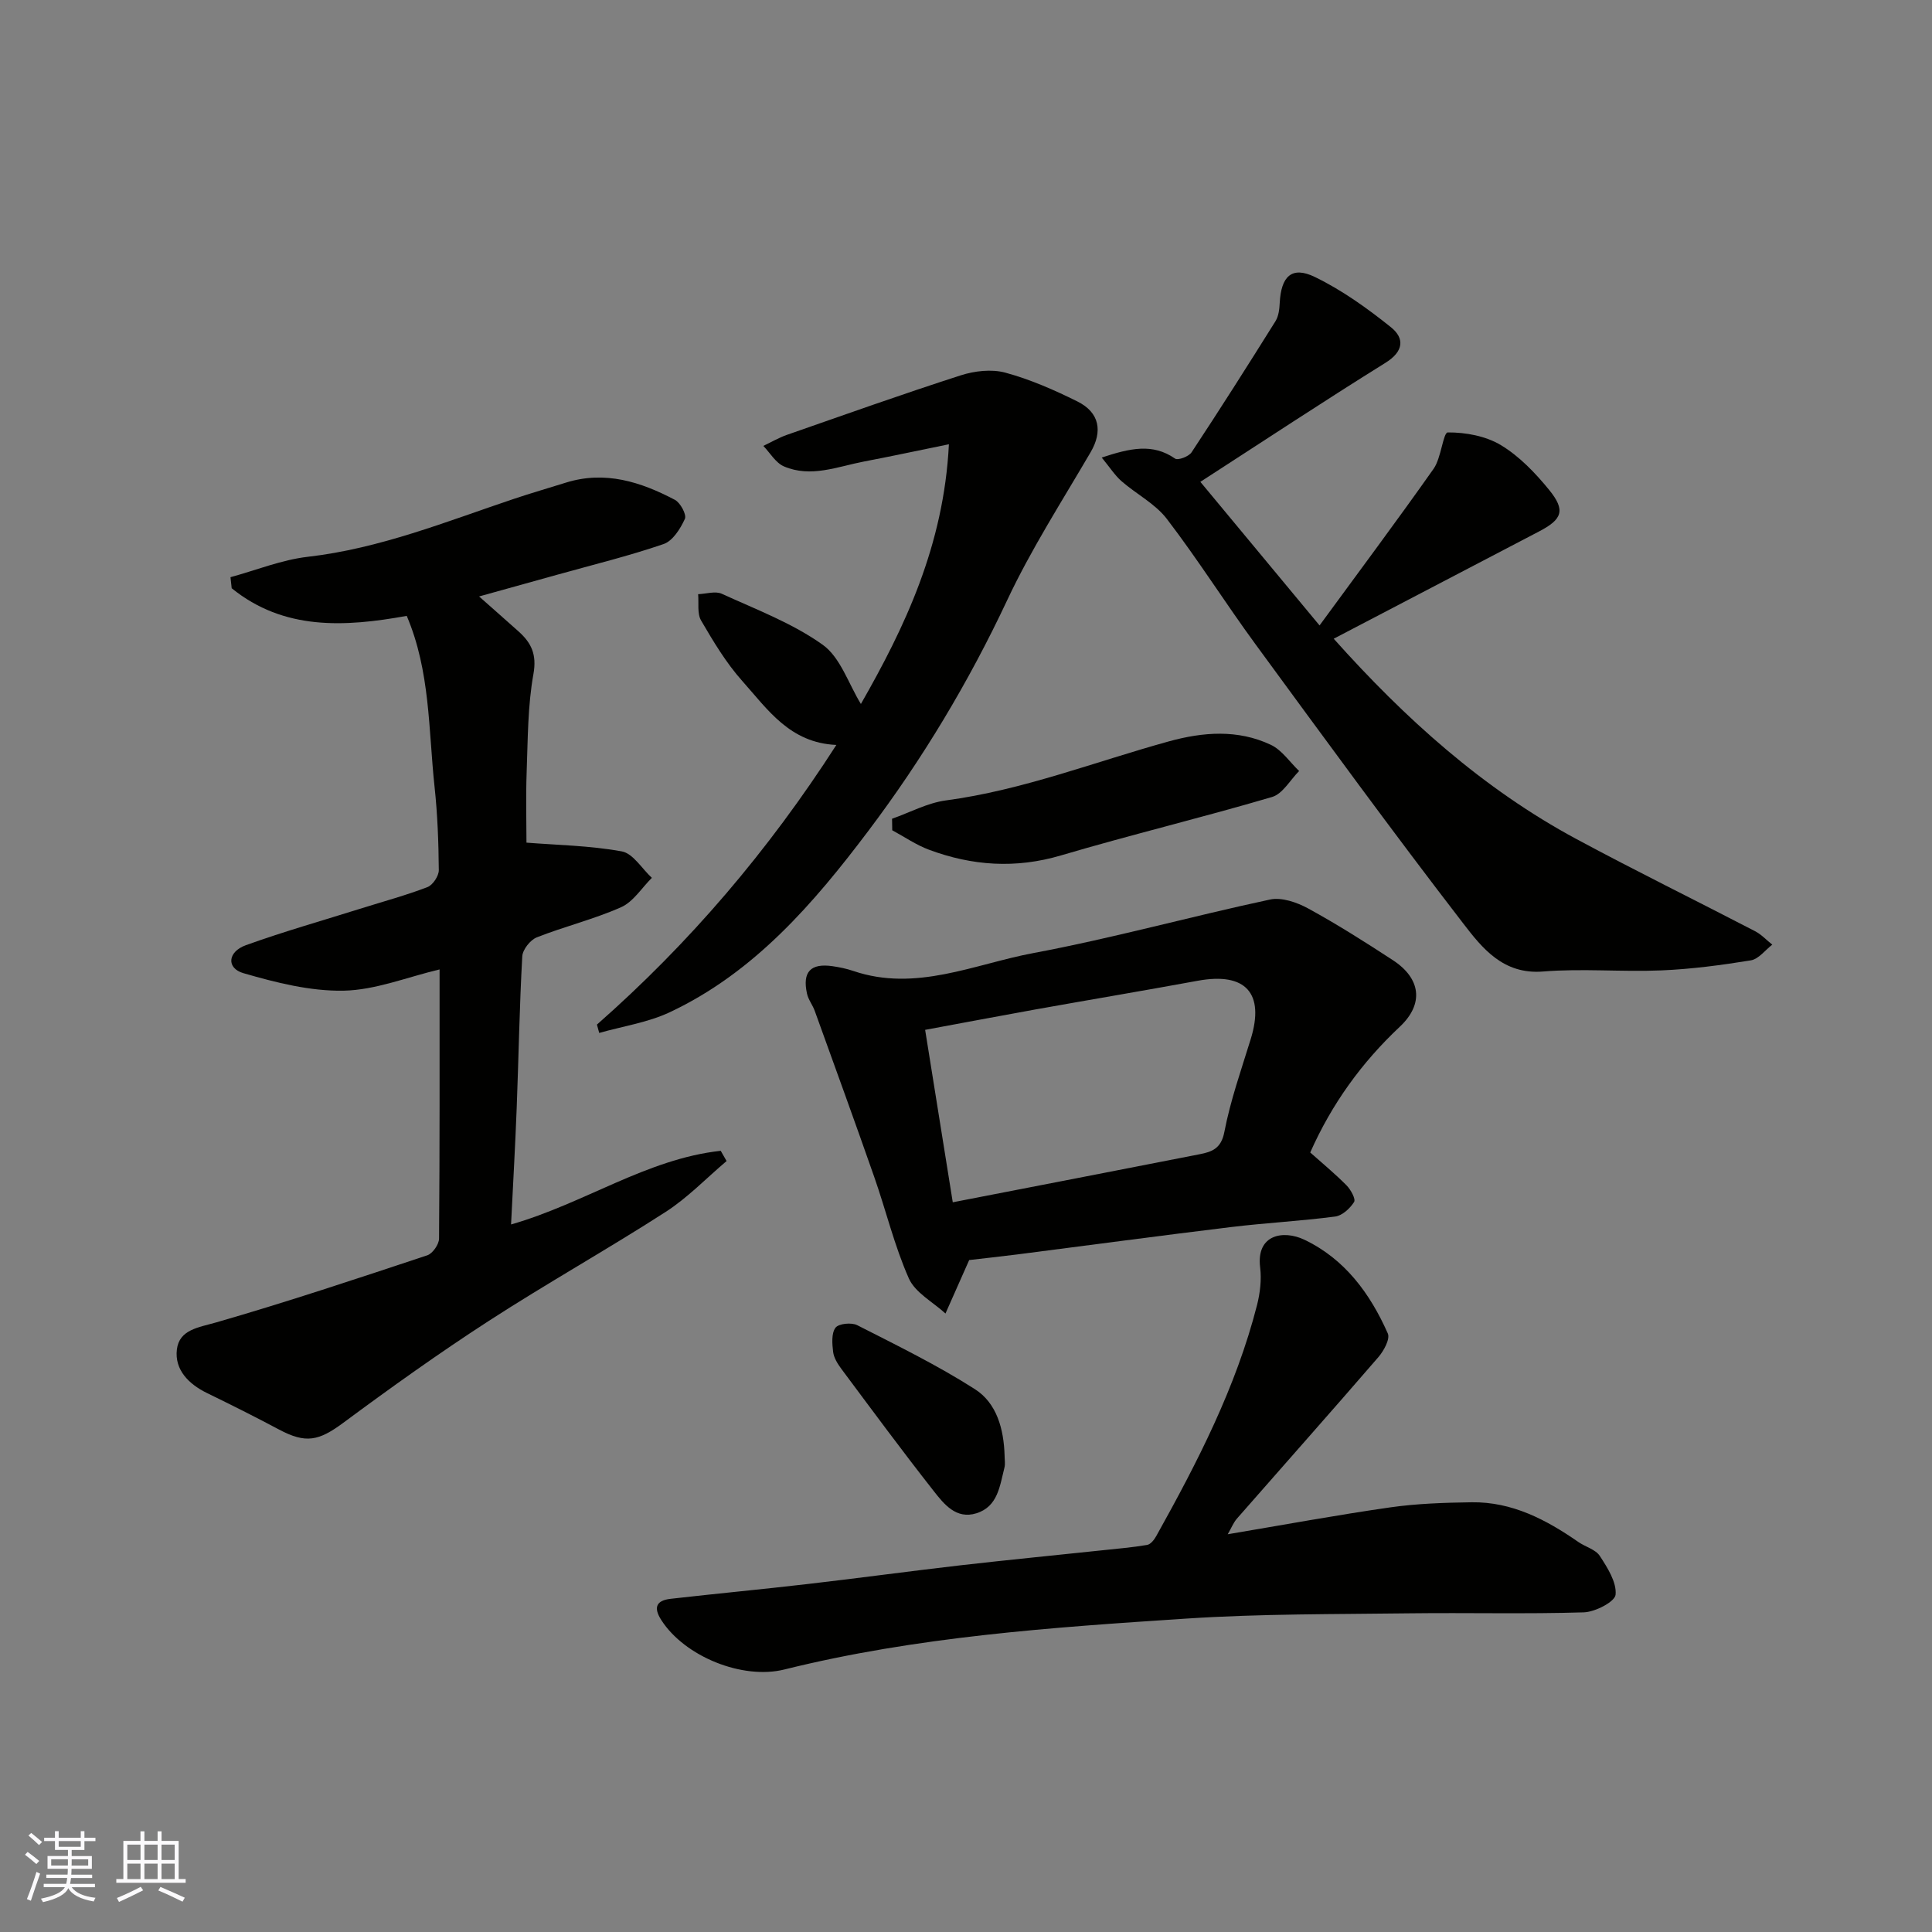 <svg enable-background="new 0 0 400 400" viewBox="0 0 400 400" xmlns="http://www.w3.org/2000/svg"><rect x="0" y="0" width="400" height="400" fill="#808080" stroke="none"/><g fill="#010100"><path d="m105.81 253.51c15.18-4.34 28.08-13.57 43.41-15.25.4.71.8 1.42 1.21 2.12-4.19 3.55-8.06 7.6-12.64 10.55-12.06 7.76-24.6 14.78-36.64 22.58-10.27 6.65-20.24 13.78-30.07 21.06-5.08 3.76-7.75 4.36-13.31 1.4-4.91-2.62-9.9-5.11-14.9-7.55-3.84-1.87-6.75-4.85-6.25-9.02.5-4.14 4.49-4.56 8.18-5.62 14.67-4.23 29.17-9.07 43.66-13.88 1.11-.37 2.43-2.26 2.44-3.46.15-18.65.11-37.31.11-55.73-6.75 1.6-13.28 4.27-19.87 4.4-6.92.13-14.03-1.68-20.76-3.63-3.54-1.03-3.26-4.43.53-5.79 7.94-2.86 16.08-5.16 24.13-7.69 4.5-1.41 9.07-2.65 13.47-4.34 1.11-.43 2.35-2.31 2.34-3.51-.05-5.76-.26-11.53-.88-17.26-1.27-11.8-.87-23.9-5.76-35.38-12.87 2.33-25.45 3.02-36.24-5.72-.08-.76-.16-1.53-.25-2.29 5.32-1.45 10.57-3.59 15.99-4.22 14.93-1.71 28.67-7.29 42.7-12 3.55-1.19 7.15-2.23 10.73-3.35 8.11-2.54 15.51-.17 22.58 3.55 1.15.6 2.47 3.08 2.08 3.94-.92 2.03-2.51 4.57-4.41 5.22-7.22 2.48-14.66 4.29-22.02 6.35-5.27 1.47-10.55 2.93-16.18 4.5 2.82 2.5 5.51 4.86 8.17 7.24 2.65 2.37 3.81 4.77 3.08 8.83-1.19 6.62-1.15 13.47-1.4 20.23-.19 5.21-.04 10.44-.04 14.67 6.24.5 13.09.6 19.73 1.81 2.33.42 4.16 3.57 6.23 5.48-2.1 2.08-3.84 4.95-6.37 6.08-5.63 2.5-11.71 3.97-17.45 6.24-1.35.53-2.93 2.53-3.01 3.93-.58 10.42-.75 20.85-1.15 31.28-.3 7.92-.76 15.84-1.17 24.23z"/><path d="m254.19 317.65c11.54-1.94 22.58-3.98 33.68-5.57 5.55-.79 11.22-.97 16.84-1.05 8.36-.11 15.41 3.6 22.07 8.22 1.47 1.02 3.57 1.54 4.45 2.9 1.59 2.44 3.5 5.44 3.26 8.01-.14 1.47-4.23 3.59-6.6 3.66-11.98.37-23.98.05-35.97.2-15.43.2-30.89.08-46.27 1.09-27.94 1.83-55.89 3.74-83.25 10.54-8.67 2.16-20.62-2.67-25.47-10.21-1.7-2.63-1.05-4.08 1.89-4.42 9.44-1.08 18.91-1.96 28.35-3.06 10.57-1.22 21.11-2.66 31.69-3.88 9.78-1.12 19.58-2.07 29.37-3.11 3.1-.33 6.21-.59 9.27-1.11.73-.12 1.48-1.09 1.9-1.85 8.5-15.25 16.49-30.74 20.85-47.79.64-2.51.96-5.27.65-7.81-.85-6.84 4.81-7.8 9.13-5.75 8.38 3.98 13.64 11.15 17.3 19.42.51 1.15-.84 3.62-1.97 4.92-9.69 11.22-19.54 22.3-29.3 33.45-.73.87-1.16 1.98-1.87 3.2z"/><path d="m228.1 94.73c5.89-1.94 10.54-3.01 15.19.22.59.41 2.84-.43 3.41-1.3 5.92-8.97 11.68-18.04 17.38-27.16.64-1.03.81-2.47.87-3.73.28-5.57 2.5-7.73 7.27-5.42 5.63 2.73 10.86 6.48 15.76 10.41 2.84 2.28 2.68 5-1.14 7.37-12.72 7.91-25.22 16.18-38.32 24.64 8.05 9.7 15.97 19.24 24.68 29.73 7.98-10.91 15.96-21.58 23.63-32.46 1.56-2.22 1.96-7.49 2.92-7.5 3.71-.03 7.89.75 11.03 2.65 3.8 2.3 7.09 5.74 9.93 9.22 3.48 4.27 2.76 6.12-2.12 8.66-14.13 7.37-28.26 14.76-42.46 22.18 14.78 16.54 30.88 31.05 50.26 41.48 12.21 6.57 24.66 12.68 36.97 19.07 1.32.68 2.38 1.85 3.57 2.79-1.47 1.13-2.83 2.99-4.44 3.25-6.13 1-12.34 1.82-18.54 2.08-8.15.34-16.36-.43-24.47.23-8.27.67-12.61-4.85-16.55-9.97-14.65-19.01-28.8-38.42-42.99-57.78-6.26-8.55-11.92-17.55-18.36-25.96-2.41-3.15-6.32-5.13-9.4-7.82-1.37-1.21-2.4-2.84-4.08-4.88z"/><path d="m200.66 260.88c-2.02 4.55-3.47 7.81-4.91 11.07-2.6-2.39-6.26-4.3-7.58-7.26-2.99-6.74-4.72-14.03-7.17-21.02-4.02-11.5-8.19-22.94-12.32-34.39-.44-1.22-1.33-2.31-1.6-3.56-.99-4.5.75-6.34 5.29-5.68 1.45.21 2.9.51 4.28.98 12.98 4.42 25.06-1.41 37.31-3.7 16.44-3.08 32.61-7.58 48.98-11.08 2.41-.52 5.57.58 7.89 1.84 6 3.28 11.8 6.96 17.53 10.7 5.83 3.8 6.48 9.07 1.47 13.78-7.9 7.42-14.1 15.98-18.56 26.05 2.45 2.19 5.11 4.37 7.52 6.81.87.88 1.94 2.83 1.56 3.44-.84 1.33-2.45 2.82-3.91 3.01-7.16.94-14.39 1.31-21.56 2.18-14.78 1.79-29.53 3.78-44.29 5.67-3.7.46-7.42.87-9.93 1.16zm-3.4-11.96c17.23-3.35 34.18-6.62 51.12-9.95 2.53-.5 4.45-1.15 5.11-4.61 1.25-6.51 3.49-12.84 5.45-19.2 2.95-9.53-1.03-13.92-10.93-12.11-11.22 2.06-22.47 3.95-33.71 5.96-7.46 1.34-14.9 2.76-22.76 4.21 1.96 12.19 3.79 23.62 5.72 35.7z"/><path d="m123.59 212.13c19.12-16.82 35.49-35.99 49.57-57.9-9.66-.41-14.27-7.41-19.49-13.25-3.33-3.73-5.97-8.15-8.51-12.5-.85-1.45-.45-3.62-.62-5.46 1.65-.06 3.57-.7 4.91-.08 7.11 3.25 14.6 6.07 20.88 10.55 3.68 2.63 5.34 8.08 7.91 12.26 9.04-15.81 17.17-32.78 18.22-53.77-6.77 1.38-12.16 2.54-17.57 3.57-5.49 1.05-11 3.41-16.59 1.01-1.71-.74-2.86-2.79-4.26-4.24 1.64-.78 3.22-1.71 4.92-2.3 11.95-4.17 23.87-8.42 35.92-12.3 2.88-.93 6.41-1.34 9.25-.57 5.14 1.39 10.13 3.58 14.92 5.96 4.64 2.3 5.26 6.22 2.76 10.5-5.92 10.14-12.32 20.08-17.29 30.67-7.96 16.95-17.55 32.92-28.74 47.75-11.27 14.95-23.61 29.32-41.13 37.55-4.53 2.13-9.71 2.89-14.59 4.28-.16-.58-.31-1.15-.47-1.73z"/><path d="m184.69 169.51c3.71-1.3 7.32-3.28 11.14-3.79 15.92-2.13 30.82-7.99 46.15-12.22 7.11-1.96 14.29-2.52 21.12.7 2.3 1.08 3.93 3.58 5.87 5.43-1.85 1.85-3.4 4.73-5.61 5.38-14.49 4.27-29.2 7.81-43.68 12.09-9.39 2.78-18.41 2.16-27.36-1.18-2.66-.99-5.06-2.66-7.59-4.02-.01-.8-.03-1.59-.04-2.39z"/><path d="m207.99 301.37c0 .83.17 1.7-.03 2.48-.96 3.75-1.34 8.07-5.81 9.46-4.18 1.3-6.69-1.88-8.82-4.59-6.54-8.32-12.83-16.85-19.16-25.34-.76-1.03-1.53-2.27-1.68-3.48-.2-1.68-.38-3.84.49-5.01.64-.86 3.31-1.13 4.49-.53 8.23 4.19 16.57 8.27 24.34 13.23 4.59 2.91 6.02 8.32 6.18 13.78z"/></g><path d="m5.17 384 .55-.58c.85.61 1.65 1.24 2.4 1.87l-.59.64c-.83-.73-1.62-1.37-2.36-1.93m1.22 9.53-.82-.34c.71-1.76 1.37-3.64 1.98-5.63.24.13.5.25.76.36-.6 1.67-1.24 3.54-1.92 5.61m-.5-13.5.57-.54c.56.44 1.31 1.06 2.26 1.87l-.64.64c-.68-.66-1.41-1.32-2.19-1.97m3.25.46h2.24v-1.36h.77v1.36h4.57v-1.36h.76v1.36h2.28v.69h-2.28v1.84h-2.64v1.26h4.18v2.64h-4.21c0 .45-.02.86-.05 1.21h4.32v.69h-4.38c-.04.34-.1.75-.19 1.22h5.15v.69h-4.82c.87 1.19 2.51 1.92 4.93 2.19-.17.31-.3.57-.37.76-2.77-.49-4.52-1.41-5.26-2.76-.56 1.26-2.3 2.23-5.24 2.9-.12-.24-.26-.48-.43-.72 2.73-.55 4.38-1.34 4.96-2.38h-4.38v-.69h4.65c.1-.38.17-.79.21-1.22h-4.32v-.69h4.4c.03-.34.05-.75.05-1.21h-4.2v-2.64h4.23v-1.26h-2.69v-1.84h-2.24zm1.46 4.46v1.29h3.45c.01-.4.02-.57.01-.53v-.32-.45h-3.46zm1.55-2.59h4.57v-1.19h-4.57zm6.11 2.59h-3.42v.77c-.01.19-.01.37-.02.53h3.44z" fill="#fbfafc"/><path d="m32.63 379.16h.82v1.98h3.54v7.89h1.45v.78h-14.36v-.78h1.46v-7.89h3.54v-1.98h.82v1.98h2.73zm-3.49 11.48.5.73c-1.61.82-3.28 1.63-5 2.41-.13-.27-.28-.55-.44-.82 1.75-.72 3.4-1.49 4.94-2.32m-2.78-5.55h2.73v-3.18h-2.73zm0 3.95h2.73v-3.2h-2.73zm3.54-3.95h2.73v-3.18h-2.73zm0 3.95h2.73v-3.2h-2.73zm7.89 4.68c-1.84-.92-3.51-1.7-5.02-2.32l.45-.73c1.89.8 3.57 1.55 5.04 2.23zm-1.62-11.81h-2.73v3.18h2.73zm-2.73 7.13h2.73v-3.2h-2.73z" fill="#fbfafc"/></svg>